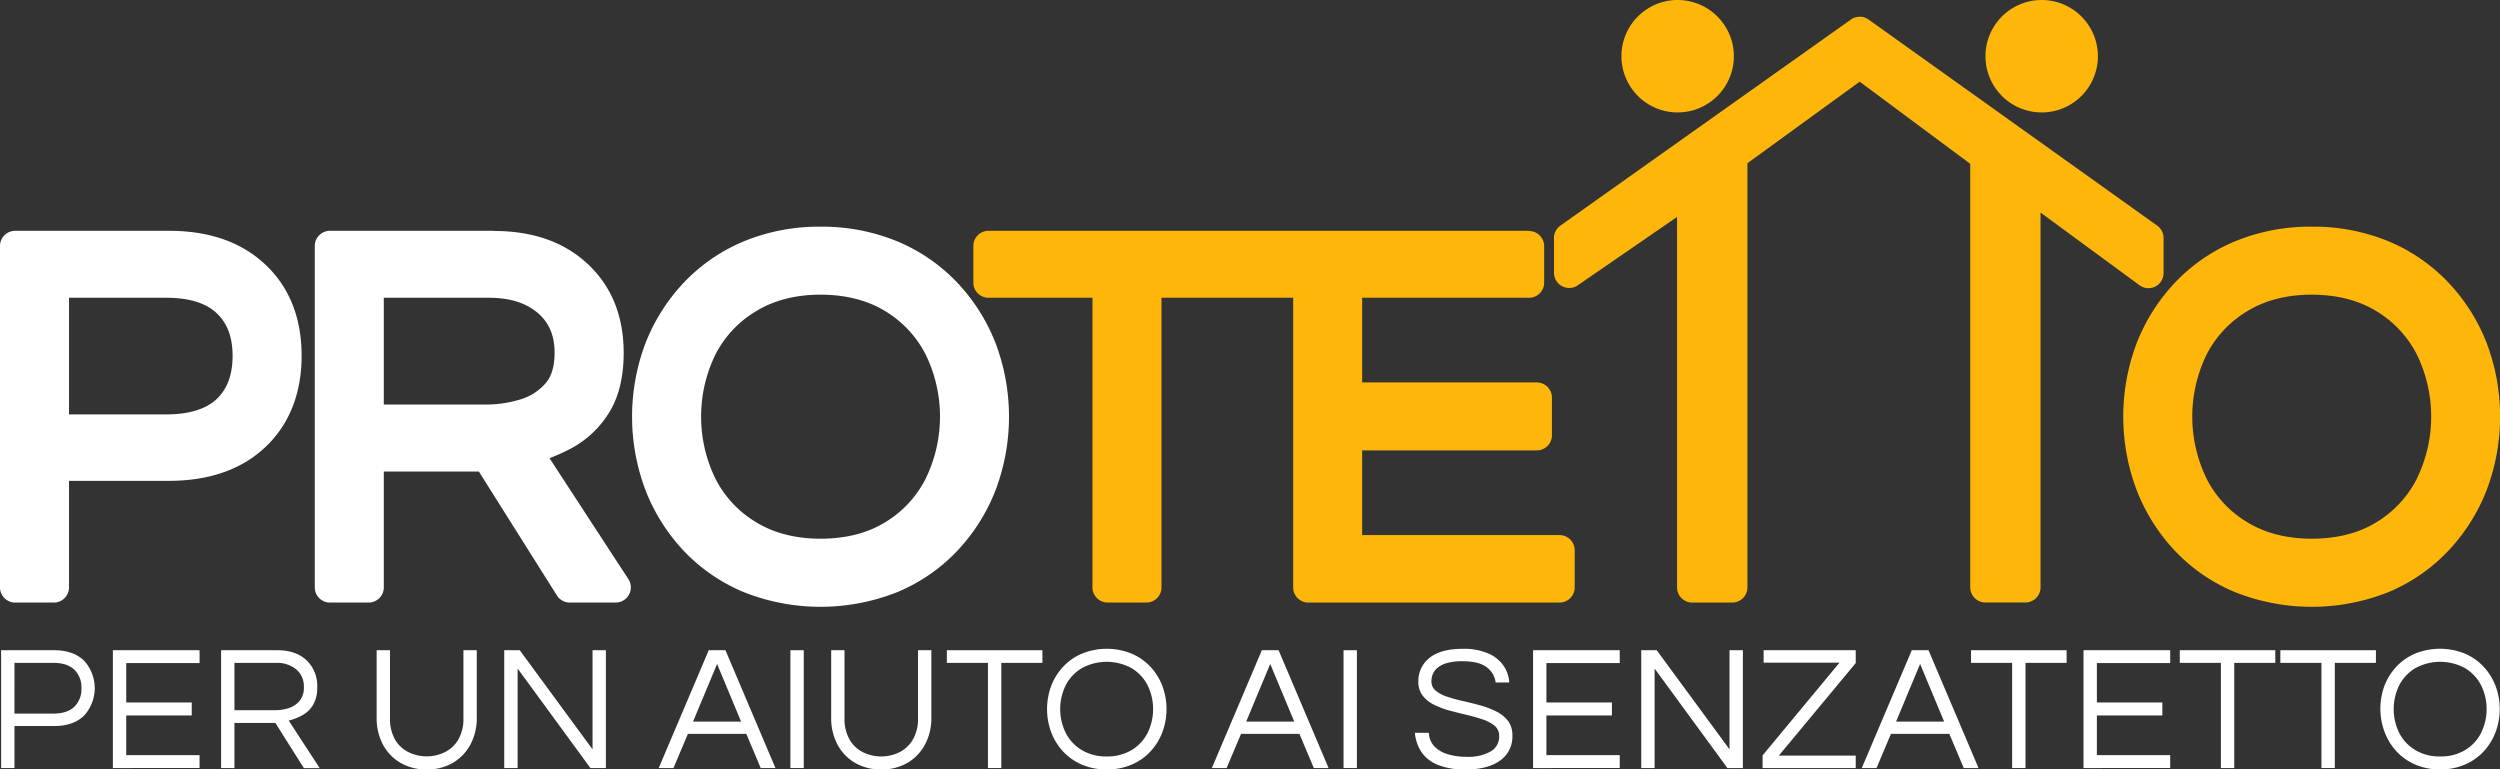 <svg xmlns="http://www.w3.org/2000/svg" viewBox="0 0 824.07 253.64"><rect x="0" y="0" width="824.07" height="253.64" fill="#333333" stroke="none"/><defs><style>.cls-1{fill:#fff;}.cls-2{fill:#ffb60a;}</style></defs><g id="Livello_2" data-name="Livello 2"><g id="Livello_1-2" data-name="Livello 1"><path class="cls-1" d="M55.66,76.08H5a5,5,0,0,0-5,5V193.62a5,5,0,0,0,5,5H17.75a5,5,0,0,0,5-5V158.5H55.66c13.28,0,24-3.75,31.82-11.13s11.94-17.59,11.94-30.08-4-22.6-11.94-30.07S68.93,76.08,55.66,76.08ZM22.75,98.15H54.81c7.47,0,13.06,1.71,16.62,5.09s5.24,8,5.24,14.05S75,128.16,71.43,131.52s-9.15,5.08-16.62,5.08H22.75V98.15Z"/><path class="cls-1" d="M162.65,76.08H108.76a5,5,0,0,0-5,5V193.62a5,5,0,0,0,5,5h12.75a5,5,0,0,0,5-5V155.44h31.34l25.73,40.85a5,5,0,0,0,4.23,2.33h15.13a5,5,0,0,0,4.19-7.73l-26-39.86a64.05,64.05,0,0,0,7.12-3.22,32.94,32.94,0,0,0,12.33-11.49c3.29-5.11,5-11.85,5-20,0-12.16-4-22-11.89-29.34s-18.22-10.85-31-10.85ZM126.51,98.15h34.61c6.88,0,12.16,1.64,16.14,5,3.73,3.17,5.55,7.46,5.55,13.1,0,4.49-1,7.91-3.06,10.18a17.61,17.61,0,0,1-8.33,5.26,38.61,38.61,0,0,1-11,1.66H126.51V98.15Z"/><path class="cls-1" d="M270.47,74.72a64.93,64.93,0,0,0-25.23,4.81,57.93,57.93,0,0,0-19.8,13.59,61.84,61.84,0,0,0-12.67,20,68.57,68.57,0,0,0,0,48.44,61.52,61.52,0,0,0,12.67,20.07,57.77,57.77,0,0,0,19.8,13.58,68.55,68.55,0,0,0,50.45,0,57.77,57.77,0,0,0,19.8-13.58,61.76,61.76,0,0,0,12.68-20.07,68.5,68.5,0,0,0,0-48.44,61.72,61.72,0,0,0-12.67-20,57.93,57.93,0,0,0-19.8-13.59,64.91,64.91,0,0,0-25.22-4.81Zm0,102.85c-8.11,0-15.19-1.79-21.05-5.32a35.3,35.3,0,0,1-13.53-14.34,46.69,46.69,0,0,1,0-41.18,35.49,35.49,0,0,1,13.54-14.28c5.86-3.53,13-5.32,21.05-5.32s15.31,1.79,21.12,5.31a35.65,35.65,0,0,1,13.46,14.29,46.65,46.65,0,0,1,0,41.18,35.49,35.49,0,0,1-13.46,14.35c-5.81,3.53-12.91,5.31-21.12,5.31Z"/><path class="cls-2" d="M504,76.08H325.84a5,5,0,0,0-5,5V93.15a5,5,0,0,0,5,5h34.27v95.47a5,5,0,0,0,5,5h12.75a5,5,0,0,0,5-5V98.15h43.41v95.47a5,5,0,0,0,5,5h82.79a5,5,0,0,0,5-5V181.38a5,5,0,0,0-5-5H449V148.47h57.56a5,5,0,0,0,5-5V131.06a5,5,0,0,0-5-5H449V98.15l39.84,0H504a5,5,0,0,0,5-5v-12a5,5,0,0,0-5-5Z"/><path class="cls-2" d="M613,5.53a5,5,0,0,0-2.9.92L514.35,74.37a5,5,0,0,0-2.11,4.08V89.92a5,5,0,0,0,2.68,4.42,4.92,4.92,0,0,0,2.32.58,5,5,0,0,0,2.84-.88L552.8,71.51V193.62a5,5,0,0,0,5,5H571a5,5,0,0,0,5-5V53.8l37-26.88L649.45,54v139.6a5,5,0,0,0,5,5h13.17a5,5,0,0,0,5-5V70.07L705.22,94a5,5,0,0,0,2.95,1,5.05,5.05,0,0,0,2.27-.54,5,5,0,0,0,2.73-4.46V78.45a5,5,0,0,0-2.09-4.07L616.71,7l-.78-.56a5,5,0,0,0-2.9-.93Z"/><path class="cls-2" d="M762,74.72a64.93,64.93,0,0,0-25.23,4.81,57.93,57.93,0,0,0-19.8,13.59,61.64,61.64,0,0,0-12.66,20,68.5,68.5,0,0,0,0,48.44,61.52,61.52,0,0,0,12.67,20.07,57.71,57.71,0,0,0,19.81,13.58,68.52,68.52,0,0,0,50.44,0A57.77,57.77,0,0,0,807,181.59a61.76,61.76,0,0,0,12.68-20.07,68.5,68.5,0,0,0,0-48.44,61.72,61.72,0,0,0-12.67-20,57.93,57.93,0,0,0-19.8-13.59A64.91,64.91,0,0,0,762,74.72Zm0,102.85c-8.11,0-15.19-1.79-21.05-5.32a35.3,35.3,0,0,1-13.53-14.34,46.69,46.69,0,0,1,0-41.18,35.55,35.55,0,0,1,13.54-14.28c5.86-3.53,13-5.32,21.05-5.32s15.31,1.79,21.12,5.31a35.75,35.75,0,0,1,13.47,14.29,46.69,46.69,0,0,1,0,41.18,35.49,35.49,0,0,1-13.46,14.35c-5.81,3.53-12.91,5.31-21.12,5.31Z"/><path class="cls-2" d="M553,0a18.53,18.53,0,1,0,18.53,18.53A18.55,18.55,0,0,0,553,0Z"/><circle class="cls-2" cx="672.96" cy="18.53" r="13.53"/><path class="cls-2" d="M673,0a18.53,18.53,0,1,0,18.53,18.53A18.55,18.55,0,0,0,673,0Z"/><path class="cls-1" d="M.37,253.17V214.33H17.85q6.22,0,9.8,3.38a13.41,13.41,0,0,1,0,18.24q-3.57,3.38-9.8,3.37H4.77v13.85Zm4.4-17.95H17.56c3.05,0,5.36-.75,6.92-2.23a8.08,8.08,0,0,0,2.35-6.16,8,8,0,0,0-2.35-6.1q-2.34-2.23-6.92-2.23H4.77Z"/><path class="cls-1" d="M37.21,253.17V214.33H65.78v4.23H41.61v13H63.2v4.28H41.61v13.08H65.78v4.23Z"/><path class="cls-1" d="M72.88,253.17V214.33h18.6q6,0,9.53,3.29a11.5,11.5,0,0,1,3.55,8.86,10.91,10.91,0,0,1-1.44,6,9.52,9.52,0,0,1-3.61,3.37,18.9,18.9,0,0,1-4.34,1.67l10.21,15.67h-5.22l-9.39-14.9H77.28v14.9Zm4.4-19.07H90.71a15,15,0,0,0,4.29-.64,7.88,7.88,0,0,0,3.66-2.32,6.75,6.75,0,0,0,1.5-4.66,7.26,7.26,0,0,0-2.52-5.84A10,10,0,0,0,91,218.5H77.28Z"/><path class="cls-1" d="M140.64,253.64a16.89,16.89,0,0,1-8.54-2.14,15.24,15.24,0,0,1-5.84-6,18.54,18.54,0,0,1-2.11-9V214.33h4.4v22.24a13.88,13.88,0,0,0,1.73,7.33A10.49,10.49,0,0,0,134.8,248a13.62,13.62,0,0,0,11.7,0A10.72,10.72,0,0,0,151,243.9a13.69,13.69,0,0,0,1.76-7.33V214.33h4.4v22.12a18.52,18.52,0,0,1-2.11,9,15.45,15.45,0,0,1-5.84,6.05A16.82,16.82,0,0,1,140.64,253.64Z"/><path class="cls-1" d="M166.21,253.17V214.33h5.11l24,32.68V214.33h4.4v38.84h-5.1l-24-32.8v32.8Z"/><path class="cls-1" d="M217.13,253.17l16.49-38.84h5.51l16.48,38.84h-4.86L246,241.9H226.75L222,253.17Zm11.32-15.31h15.84l-7.92-19Z"/><path class="cls-1" d="M260.54,253.17V214.33h4.4v38.84Z"/><path class="cls-1" d="M290.46,253.64a16.92,16.92,0,0,1-8.54-2.14,15.22,15.22,0,0,1-5.83-6,18.54,18.54,0,0,1-2.11-9V214.33h4.39v22.24a13.79,13.79,0,0,0,1.74,7.33,10.47,10.47,0,0,0,4.51,4.13,13.65,13.65,0,0,0,11.71,0,10.75,10.75,0,0,0,4.51-4.13,13.6,13.6,0,0,0,1.76-7.33V214.33H307v22.12a18.41,18.41,0,0,1-2.11,9,15.38,15.38,0,0,1-5.84,6.05A16.79,16.79,0,0,1,290.46,253.64Z"/><path class="cls-1" d="M325.66,253.17V218.5H312.11v-4.17h31.5v4.17H330.06v34.67Z"/><path class="cls-1" d="M364.79,253.64a20.5,20.5,0,0,1-8-1.53,18.13,18.13,0,0,1-6.25-4.28,19.47,19.47,0,0,1-4-6.37,22,22,0,0,1,0-15.45,19.54,19.54,0,0,1,4-6.34,18.13,18.13,0,0,1,6.25-4.28,21.86,21.86,0,0,1,16.07,0,18.13,18.13,0,0,1,6.25,4.28,19.54,19.54,0,0,1,4,6.34,21.87,21.87,0,0,1,0,15.45,19.47,19.47,0,0,1-4,6.37,18.13,18.13,0,0,1-6.25,4.28A20.49,20.49,0,0,1,364.79,253.64Zm0-4.29a15.47,15.47,0,0,0,8.18-2.08,14,14,0,0,0,5.28-5.63,17.81,17.81,0,0,0,0-15.81,14.08,14.08,0,0,0-5.28-5.6,17.09,17.09,0,0,0-16.34,0,14,14,0,0,0-5.31,5.6,17.81,17.81,0,0,0,0,15.81,14,14,0,0,0,5.31,5.63A15.52,15.52,0,0,0,364.79,249.35Z"/><path class="cls-1" d="M399.46,253.17l16.48-38.84h5.52l16.48,38.84h-4.87l-4.75-11.27H409.08l-4.75,11.27Zm11.32-15.31h15.84l-7.92-19Z"/><path class="cls-1" d="M442.87,253.17V214.33h4.4v38.84Z"/><path class="cls-1" d="M483.17,253.64a23.59,23.59,0,0,1-9.33-1.56,11.66,11.66,0,0,1-5.37-4.31,13.27,13.27,0,0,1-2.08-6.22H471a6.84,6.84,0,0,0,1.87,4.55,10.27,10.27,0,0,0,4.49,2.55,21.54,21.54,0,0,0,6.13.82,15.08,15.08,0,0,0,7.8-1.73,5.61,5.61,0,0,0,2.88-5.13,4.2,4.2,0,0,0-1.44-3.32,11.43,11.43,0,0,0-3.81-2.08q-2.38-.83-5.19-1.5T478,234.28a29,29,0,0,1-5.22-1.94,10.81,10.81,0,0,1-3.81-3,7.46,7.46,0,0,1-1.44-4.72,9.57,9.57,0,0,1,3.67-7.75q3.66-3,10.94-3a20.19,20.19,0,0,1,8.51,1.56,11.67,11.67,0,0,1,5,4.07,10.91,10.91,0,0,1,1.85,5.46H493a7.24,7.24,0,0,0-2.93-5q-2.58-2-7.92-2a18.27,18.27,0,0,0-5.34.64,8,8,0,0,0-3.14,1.68,5.29,5.29,0,0,0-1.46,2.14,6.33,6.33,0,0,0-.38,2.11,3.89,3.89,0,0,0,1.43,3.14,11.69,11.69,0,0,0,3.82,2,53,53,0,0,0,5.25,1.44q2.86.64,5.72,1.44a28.28,28.28,0,0,1,5.22,2,10.94,10.94,0,0,1,3.81,3.08,7.69,7.69,0,0,1,1.44,4.81,9.54,9.54,0,0,1-4.11,8.3Q490.32,253.64,483.17,253.64Z"/><path class="cls-1" d="M505.34,253.17V214.33h28.57v4.23H509.74v13h21.59v4.28H509.74v13.08h24.17v4.23Z"/><path class="cls-1" d="M541,253.17V214.33h5.1l24,32.68V214.33h4.4v38.84H569.4l-24-32.8v32.8Z"/><path class="cls-1" d="M581,253.17V249l25.34-30.56h-25v-4.11H611.7v4.23l-25.34,30.5H611.7v4.11Z"/><path class="cls-1" d="M613.69,253.17l16.49-38.84h5.51l16.49,38.84h-4.87l-4.76-11.27H623.31l-4.75,11.27ZM625,237.86h15.84l-7.92-19Z"/><path class="cls-1" d="M663.26,253.17V218.5H649.71v-4.17h31.5v4.17H667.66v34.67Z"/><path class="cls-1" d="M686.79,253.17V214.33h28.57v4.23H691.19v13h21.58v4.28H691.19v13.08h24.17v4.23Z"/><path class="cls-1" d="M732.07,253.17V218.5H718.52v-4.17H750v4.17H736.47v34.67Z"/><path class="cls-1" d="M765.22,253.17V218.5H751.67v-4.17h31.5v4.17H769.62v34.67Z"/><path class="cls-1" d="M804.35,253.64a20.5,20.5,0,0,1-8-1.53,18.13,18.13,0,0,1-6.25-4.28,19.47,19.47,0,0,1-4-6.37A21.87,21.87,0,0,1,786,226a19.54,19.54,0,0,1,4-6.34,18.13,18.13,0,0,1,6.25-4.28,21.86,21.86,0,0,1,16.07,0,18.13,18.13,0,0,1,6.25,4.28,19.54,19.54,0,0,1,4,6.34,21.87,21.87,0,0,1,0,15.45,19.47,19.47,0,0,1-4,6.37,18.13,18.13,0,0,1-6.25,4.28A20.49,20.49,0,0,1,804.35,253.64Zm0-4.29a15.47,15.47,0,0,0,8.18-2.08,14,14,0,0,0,5.28-5.63,17.81,17.81,0,0,0,0-15.81,14.08,14.08,0,0,0-5.28-5.6,17.09,17.09,0,0,0-16.34,0,14,14,0,0,0-5.31,5.6,17.81,17.81,0,0,0,0,15.81,14,14,0,0,0,5.31,5.63A15.52,15.52,0,0,0,804.35,249.35Z"/></g></g></svg>